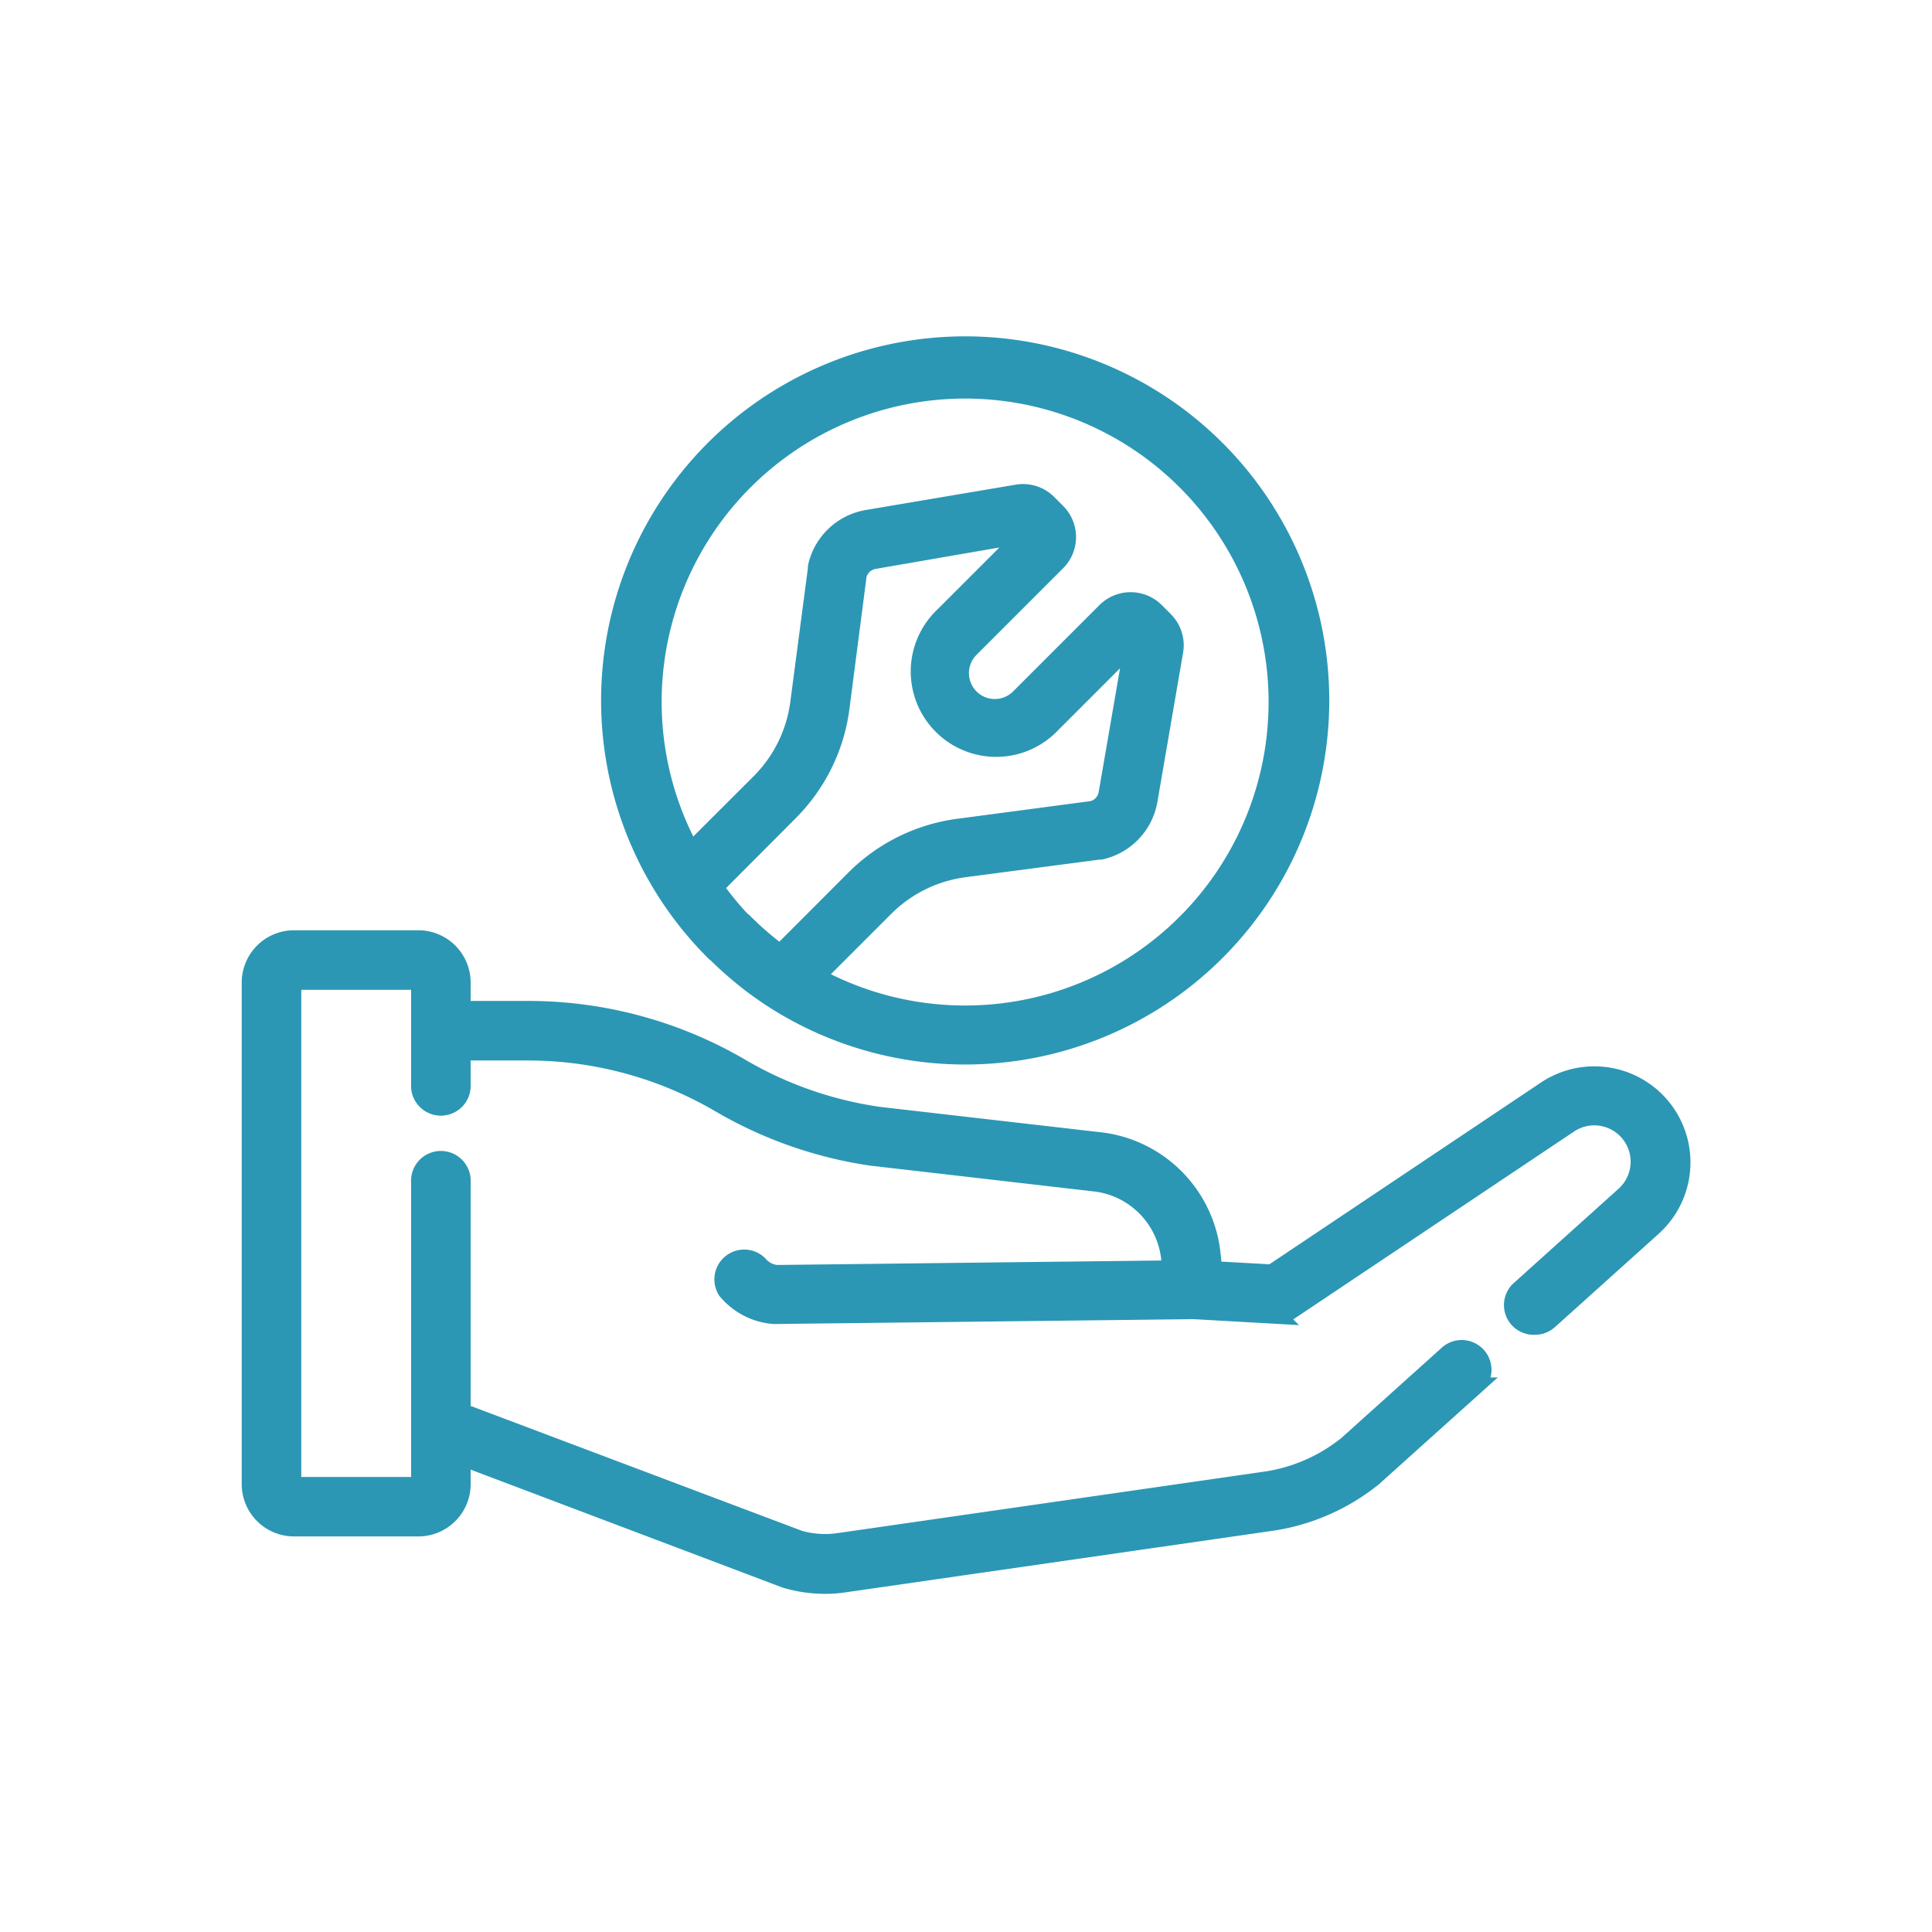 <svg xmlns="http://www.w3.org/2000/svg" viewBox="0 0 219 219"><defs><style>.cls-1{fill:#2b97b4;stroke:#2b97b4;stroke-miterlimit:10;stroke-width:2px;}.cls-2{fill:none;}</style></defs><g id="图层_2" data-name="图层 2"><g id="图层_1-2" data-name="图层 1"><path class="cls-1" d="M81.25,108.14c1,1,2.08,1.94,3.17,2.82s2,1.5,3,2.18l.1.06A40.27,40.27,0,1,0,81.06,108ZM74,79.51a35.4,35.4,0,1,1,18.51,31.18l7.84-7.84a15.61,15.61,0,0,1,9-4.41l15.21-2,.21,0a7.08,7.08,0,0,0,5.44-5.71l2.91-16.9A4,4,0,0,0,132,70.31l-1-1a4,4,0,0,0-5.68,0l-9.79,9.79A3.92,3.92,0,1,1,110,73.51l9.79-9.79a4,4,0,0,0,0-5.68l-1-1a4,4,0,0,0-3.52-1.11L98.29,58.8a7.08,7.08,0,0,0-5.71,5.44,1.52,1.52,0,0,0,0,.21l-2,15.21a15.61,15.61,0,0,1-4.41,9l-7.84,7.83A35.32,35.32,0,0,1,74,79.51ZM89.53,92a20.39,20.39,0,0,0,5.76-11.73l1.95-15.07a2.31,2.31,0,0,1,1.86-1.7l16.52-2.86.25.25-9.27,9.27a8.68,8.68,0,0,0,12.27,12.27l9.27-9.27.24.25-2.85,16.52a2.31,2.31,0,0,1-1.7,1.86l-15.08,2A20.4,20.4,0,0,0,97,99.49l-8.57,8.58a36.74,36.74,0,0,1-3.32-2.78h0l-.44-.42a.6.6,0,0,0-.08-.08l-.15-.15,0,0-.05,0-.15-.16-.07-.07c-.15-.14-.29-.29-.43-.44h0A35.17,35.17,0,0,1,81,100.56Z"/><path class="cls-1" d="M188.9,126.19a9.9,9.9,0,0,0-13.67-2.65l-31.06,20.79-6.63-.37-.17-1.7A14.42,14.42,0,0,0,125,129.38H125l-25.3-2.91A42.83,42.83,0,0,1,84,121a47.78,47.78,0,0,0-24.12-6.54H52.35v-3.08a4.93,4.93,0,0,0-4.93-4.93H33.33a4.93,4.93,0,0,0-4.93,4.93v56.85a4.93,4.93,0,0,0,4.93,4.93H47.42a4.93,4.93,0,0,0,4.93-4.93v-3.09L89,179l.2.06a15.76,15.76,0,0,0,4.32.61,15,15,0,0,0,2.32-.18h0l48.57-7h0a24,24,0,0,0,11.33-5.07l.08-.08,11.35-10.2a2.38,2.38,0,1,0-3.18-3.53l-11.3,10.16a19.21,19.21,0,0,1-9,4l-48.58,7H95.1a10.66,10.66,0,0,1-4.5-.29L52.35,160.06V134a2.38,2.38,0,1,0-4.75,0v34.24a.18.18,0,0,1-.18.18H33.33a.18.18,0,0,1-.18-.18V111.38a.18.18,0,0,1,.18-.18H47.42a.18.18,0,0,1,.18.18v11.55a2.38,2.38,0,1,0,4.75,0v-3.72h7.51a43.08,43.08,0,0,1,21.72,5.89A47.69,47.69,0,0,0,99,131.17h.06l25.3,2.92a9.69,9.69,0,0,1,8.27,8.64l.11,1.14L88,144.39A3.07,3.07,0,0,1,86,143.3a2.38,2.38,0,0,0-3.65,3,7.76,7.76,0,0,0,5.31,2.78l.23,0H88l47.31-.55,9.37.53a2.36,2.36,0,0,0,1.46-.4l31.73-21.23a5.12,5.12,0,0,1,6.24,8.09l-11.76,10.58A2.37,2.37,0,0,0,174,150.3a2.35,2.35,0,0,0,1.59-.61l11.75-10.57A9.89,9.89,0,0,0,188.9,126.19Z"/><rect class="cls-2" width="219" height="219"/></g></g></svg>